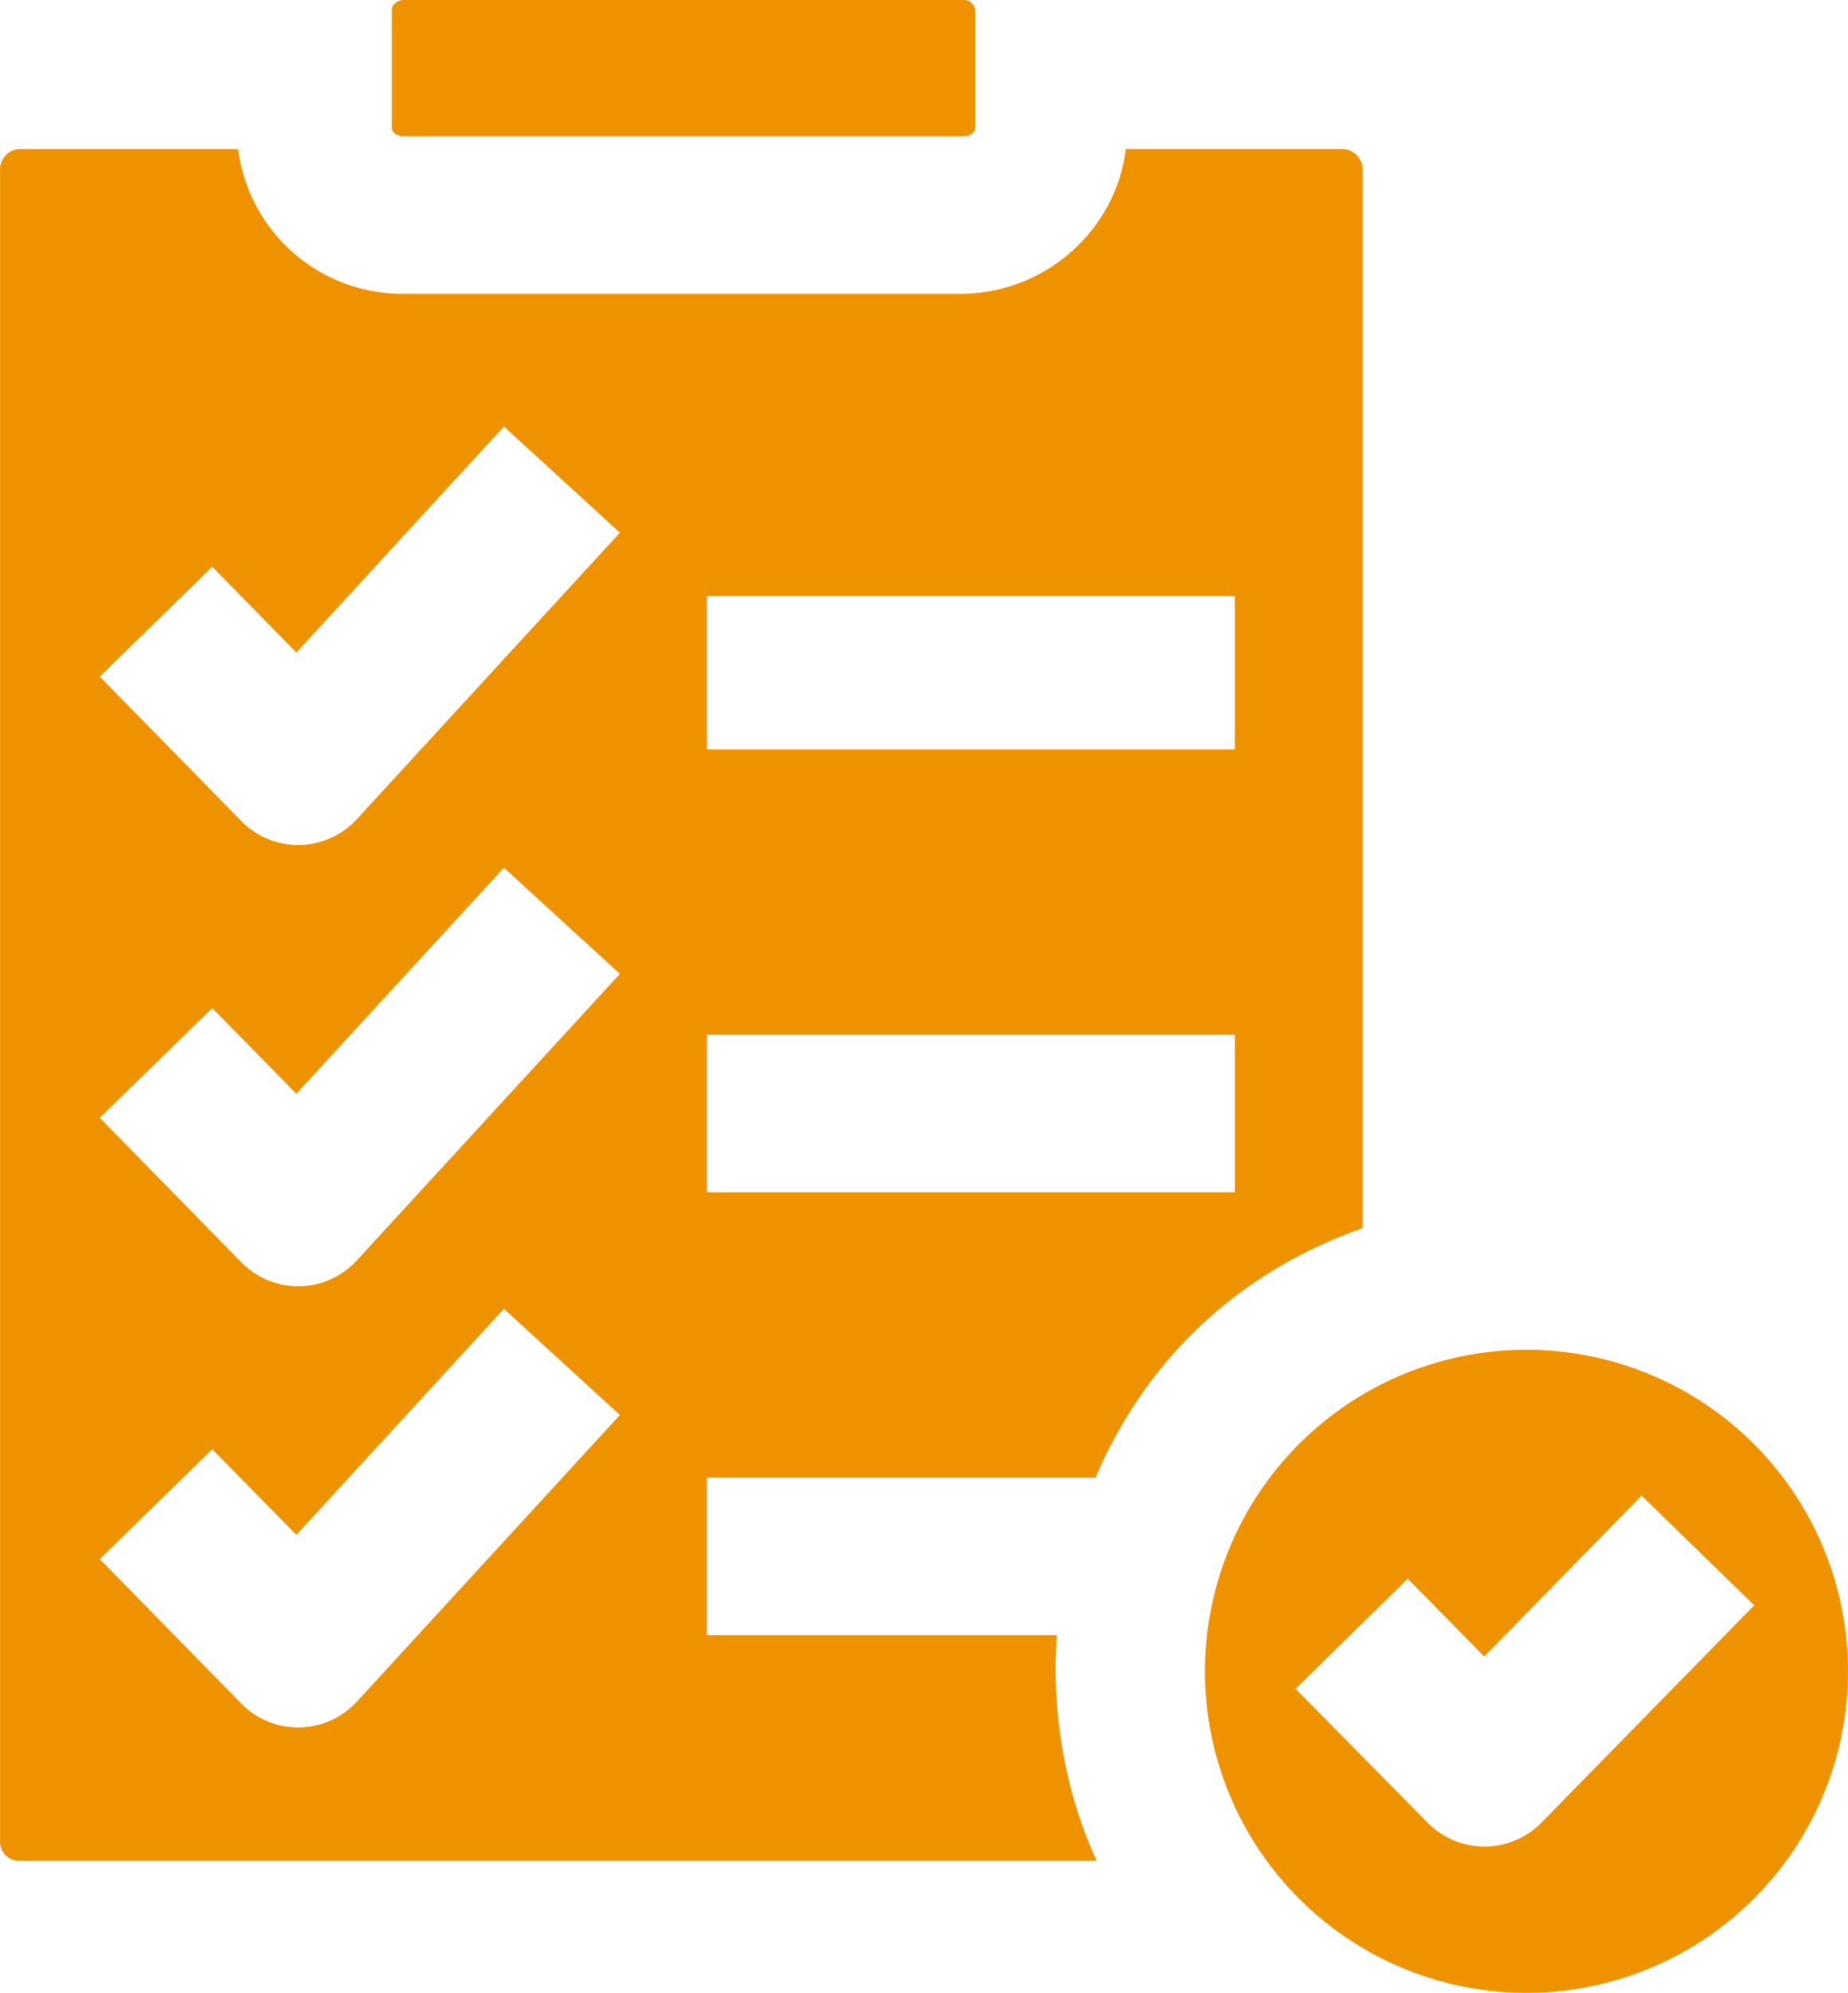<svg id="Layer_1" data-name="Layer 1" xmlns="http://www.w3.org/2000/svg" viewBox="0 0 474.81 512"><path d="M250.53,2.52A2.85,2.85,0,0,0,247.66,0h-144c-1.39,0-3,1.13-3,2.52V32.8c0,1.39,1.57,2.21,3,2.21h144c1.4,0,2.87-.82,2.87-2.21Z" transform="translate(0.01 0)" style="fill:#ef9200"/><path d="M345,38.29H289.26c-2.54,20.79-20.66,37.2-42.55,37.2H103.29a42.55,42.55,0,0,1-42.12-37.2H5a5.23,5.23,0,0,0-5,5.24V473.18a4.91,4.91,0,0,0,4.91,4.91H281.79c-8.15-17.51-11.7-38.3-10.26-58H181.61V379.62h99.85c13.09-30.63,36.9-52.88,68.62-64.08v-272A5.27,5.27,0,0,0,345,38.29ZM91.51,437.36a20.45,20.45,0,0,1-28.91.92l-.45-.44L25.62,400.56l28.9-28.23,21.61,22,53.33-58.07,29.8,27.28Zm0-113.36a20.43,20.43,0,0,1-28.89.92l-.47-.45L25.62,287.19,54.52,259l21.61,22,53.33-58.07,29.8,27.28Zm0-113.36a20.46,20.46,0,0,1-28.91.91l-.45-.44L25.62,173.83l28.9-28.23,21.61,22.05,53.33-58.07,29.8,27.28Zm225.75,95.68H181.61V265.85H317.26Zm0-113.77H181.61V153.16H317.26Z" transform="translate(0.01 0)" style="fill:#ef9200"/><path d="M392.05,346.78a82.61,82.61,0,1,0,82.75,82.61A82.62,82.62,0,0,0,392.05,346.78Zm3.82,121.66a20.51,20.51,0,0,1-28.88.05l-34.13-34.61,28.82-28.29,19.66,20,40.43-41.34,28.93,28.18Z" transform="translate(0.01 0)" style="fill:#ef9200"/></svg>